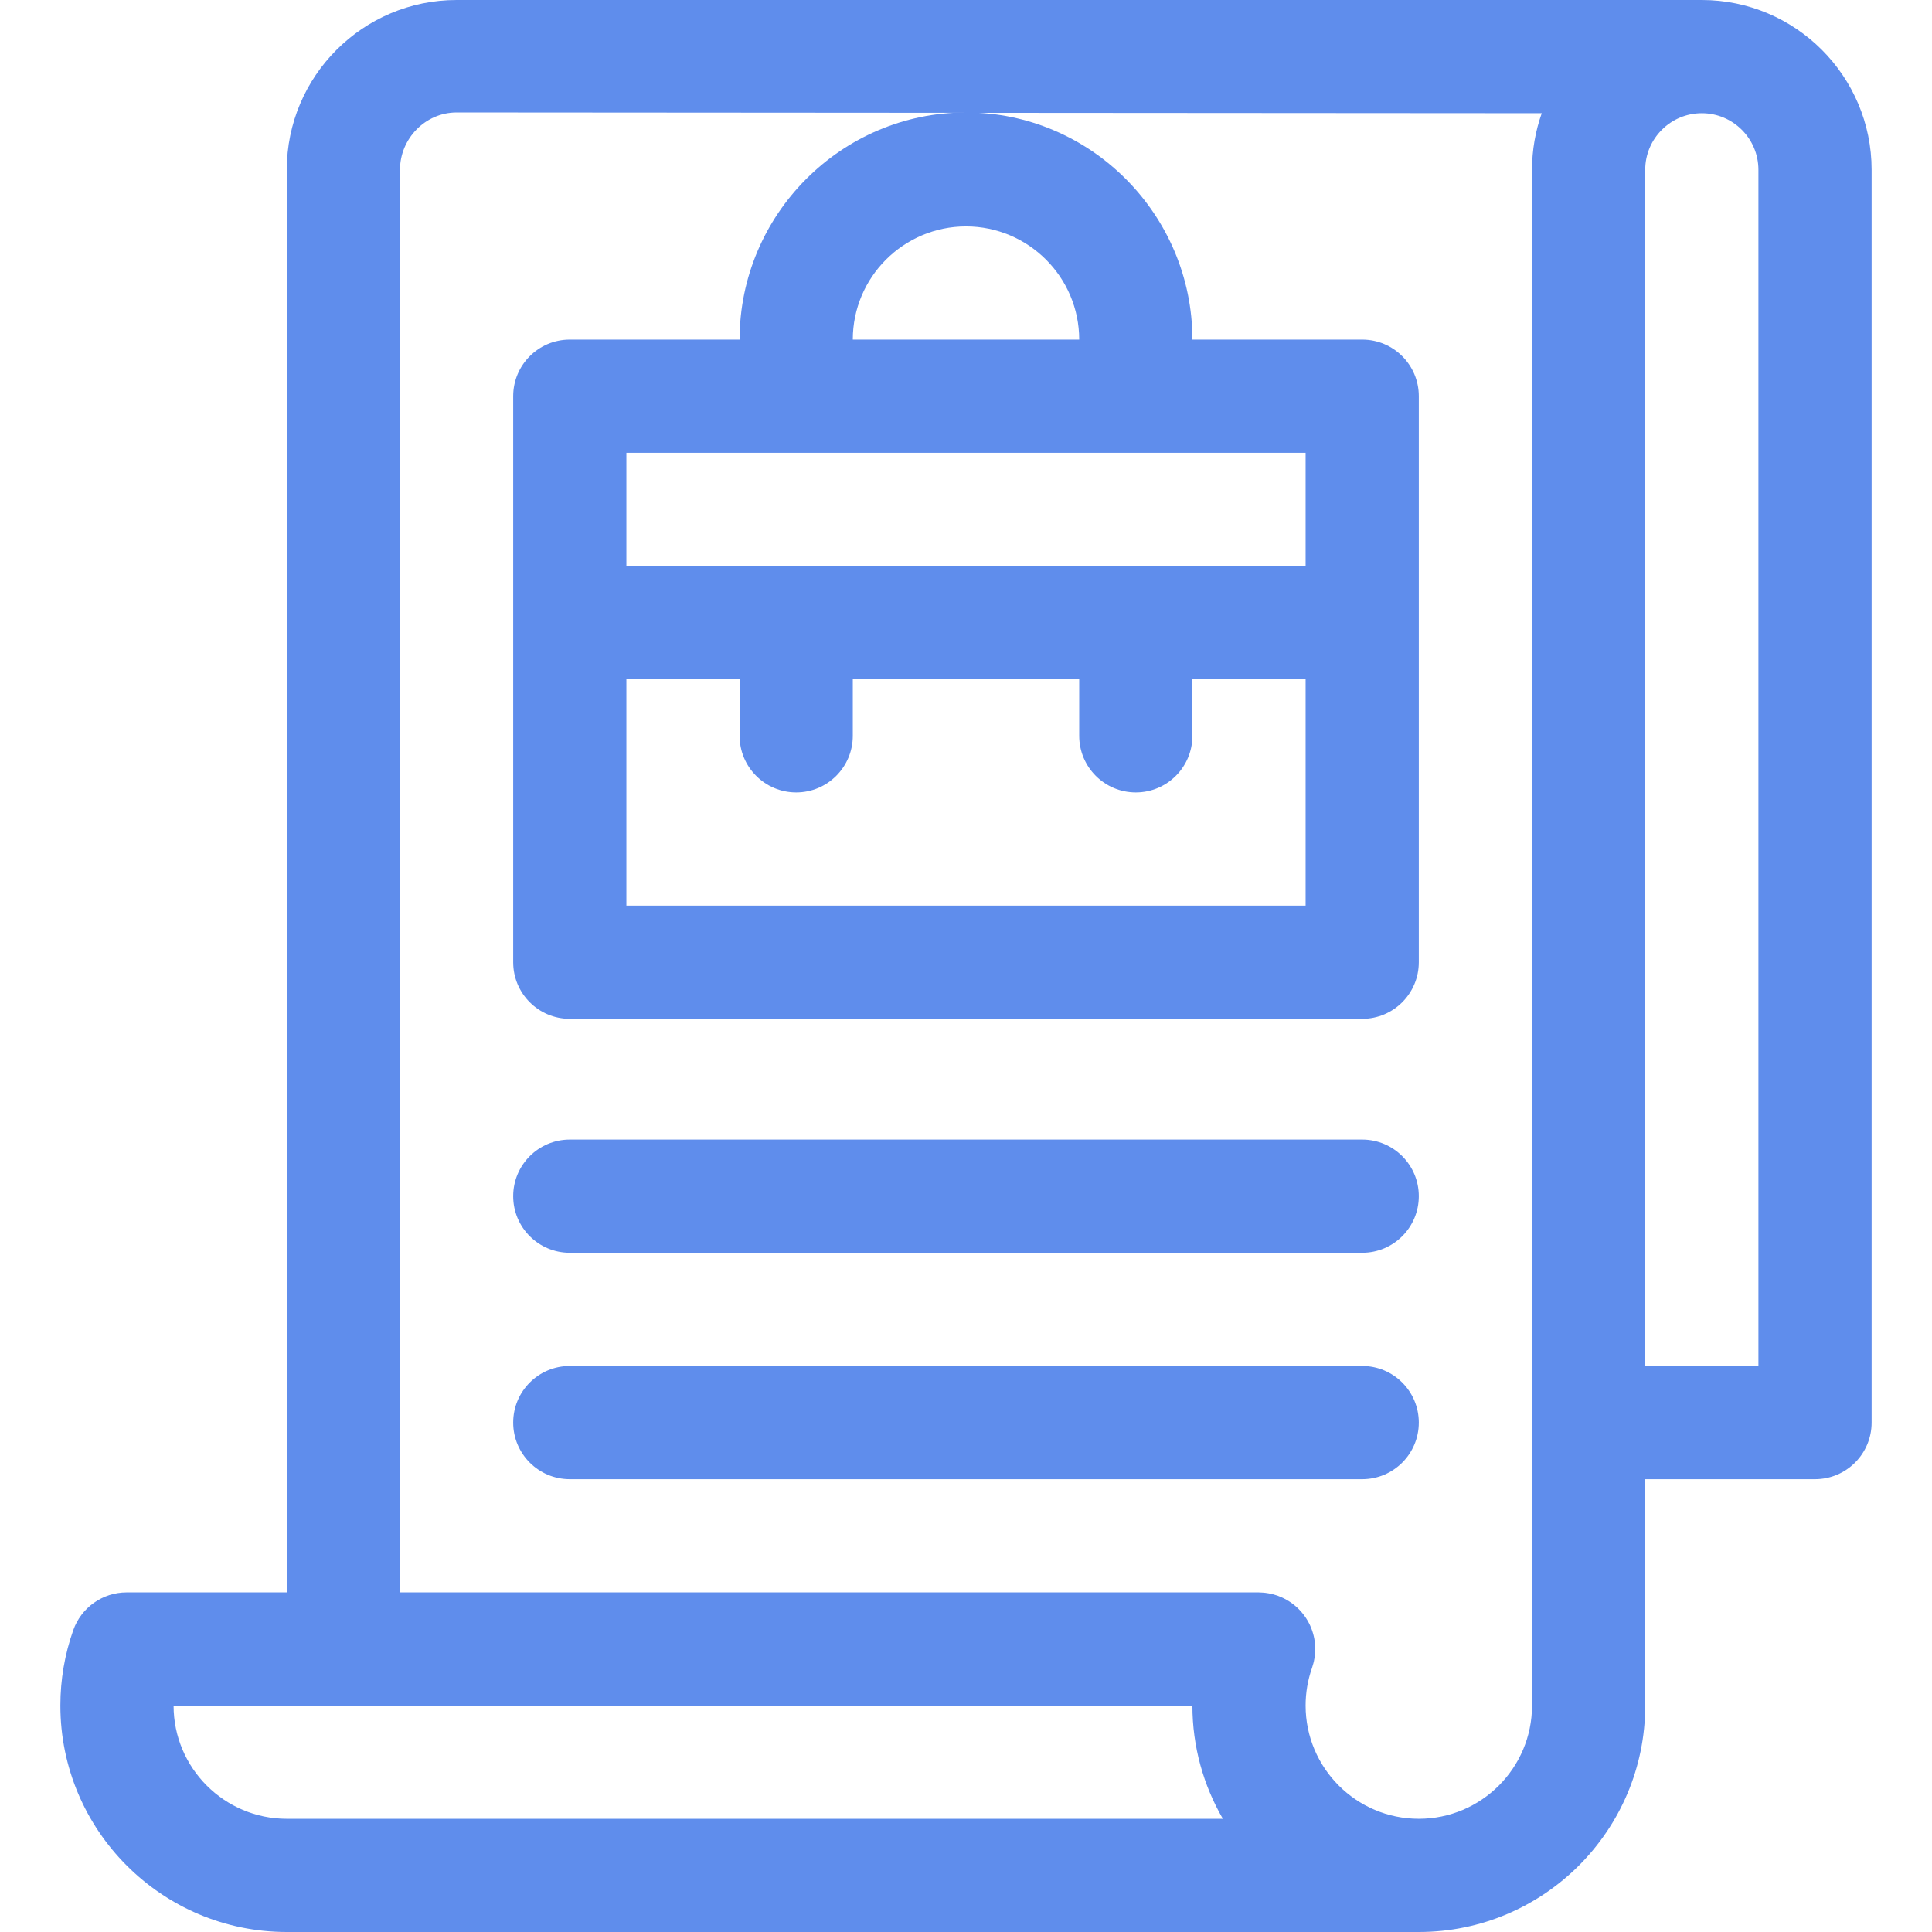 <!-- icon666.com - MILLIONS vector ICONS FREE --><svg viewBox="-16 0 512 512" xmlns="http://www.w3.org/2000/svg"><path d="m435 0h-330c-24.812 0-45 20.188-45 45v377h-42.438c-6.359 0-12.027 4.008-14.145 10-2.27 6.418-3.418 13.148-3.418 20 0 33.086 26.914 60 60 60h300c33.086 0 60-26.914 60-60v-60h45c8.285 0 15-6.715 15-15v-332c0-24.812-20.188-45-45-45zm-405 452h270c0 10.926 2.949 21.168 8.07 30h-248.07c-16.543 0-30-13.457-30-30zm360 0c0 16.543-13.457 30-30 30s-30-13.457-30-30c0-3.438.574-6.805 1.703-10 .023-.066.039-.137.059-.203.102-.297.188-.598.27-.902.055-.195.105-.395.152-.59.055-.254.102-.516.145-.773.047-.258.09-.516.121-.77.023-.203.035-.41.055-.613.023-.312.043-.625.047-.938 0-.07.008-.141.008-.211 0-.113-.012-.223-.016-.332-.008-.316-.02-.633-.047-.945-.02-.203-.043-.406-.066-.609-.035-.27-.074-.543-.125-.809-.043-.242-.094-.477-.148-.711-.055-.227-.109-.445-.172-.664-.074-.266-.156-.523-.246-.781-.062-.195-.133-.383-.207-.57-.102-.266-.211-.527-.328-.785-.086-.184-.172-.363-.262-.543-.125-.242-.254-.484-.387-.719-.113-.191-.227-.383-.344-.566-.137-.211-.27-.414-.414-.617s-.293-.406-.449-.602c-.133-.172-.27-.34-.414-.504-.18-.211-.363-.414-.555-.613-.137-.145-.277-.285-.418-.422-.207-.199-.418-.391-.637-.578-.152-.129-.305-.258-.461-.383-.215-.168-.434-.332-.66-.492-.188-.129-.375-.258-.566-.379-.203-.133-.414-.258-.625-.379-.238-.137-.477-.262-.723-.387-.18-.09-.363-.18-.551-.266-.289-.129-.582-.25-.875-.359-.105-.039-.203-.09-.309-.129-.066-.023-.137-.035-.203-.059-.297-.102-.594-.188-.898-.27-.199-.051-.395-.105-.594-.152-.254-.055-.512-.102-.77-.145-.258-.047-.516-.09-.773-.117-.203-.023-.406-.039-.609-.055-.316-.023-.629-.043-.941-.047-.07 0-.137-.012-.211-.012h-227.555v-377c0-8.27 6.73-15.199 15-15.199l287.578.199c-1.664 4.695-2.578 9.742-2.578 15zm60-90h-30v-317c0-8.27 6.73-15 15-15s15 6.73 15 15zm0 0" fill="#000000" style="fill: rgb(95, 141, 236);"></path><path d="m180 90h-45c-8.285 0-15 6.715-15 15v150c0 8.285 6.715 15 15 15h210c8.285 0 15-6.715 15-15v-150c0-8.285-6.715-15-15-15h-45c0-33.086-26.914-60.199-60-60.199s-60 27.113-60 60.199zm-30 150v-60h30v15c0 8.285 6.715 15 15 15s15-6.715 15-15v-15h60v15c0 8.285 6.715 15 15 15s15-6.715 15-15v-15h30v60zm180-120v30h-180v-30zm-90-60c16.543 0 30 13.457 30 30h-60c0-16.543 13.457-30 30-30zm0 0" fill="#000000" style="fill: rgb(95, 141, 236);"></path><path d="m345 362h-210c-8.285 0-15 6.715-15 15s6.715 15 15 15h210c8.285 0 15-6.715 15-15s-6.715-15-15-15zm0 0" fill="#000000" style="fill: rgb(95, 141, 236);"></path><path d="m345 302h-210c-8.285 0-15 6.715-15 15s6.715 15 15 15h210c8.285 0 15-6.715 15-15s-6.715-15-15-15zm0 0" fill="#000000" style="fill: rgb(95, 141, 236);"></path></svg>